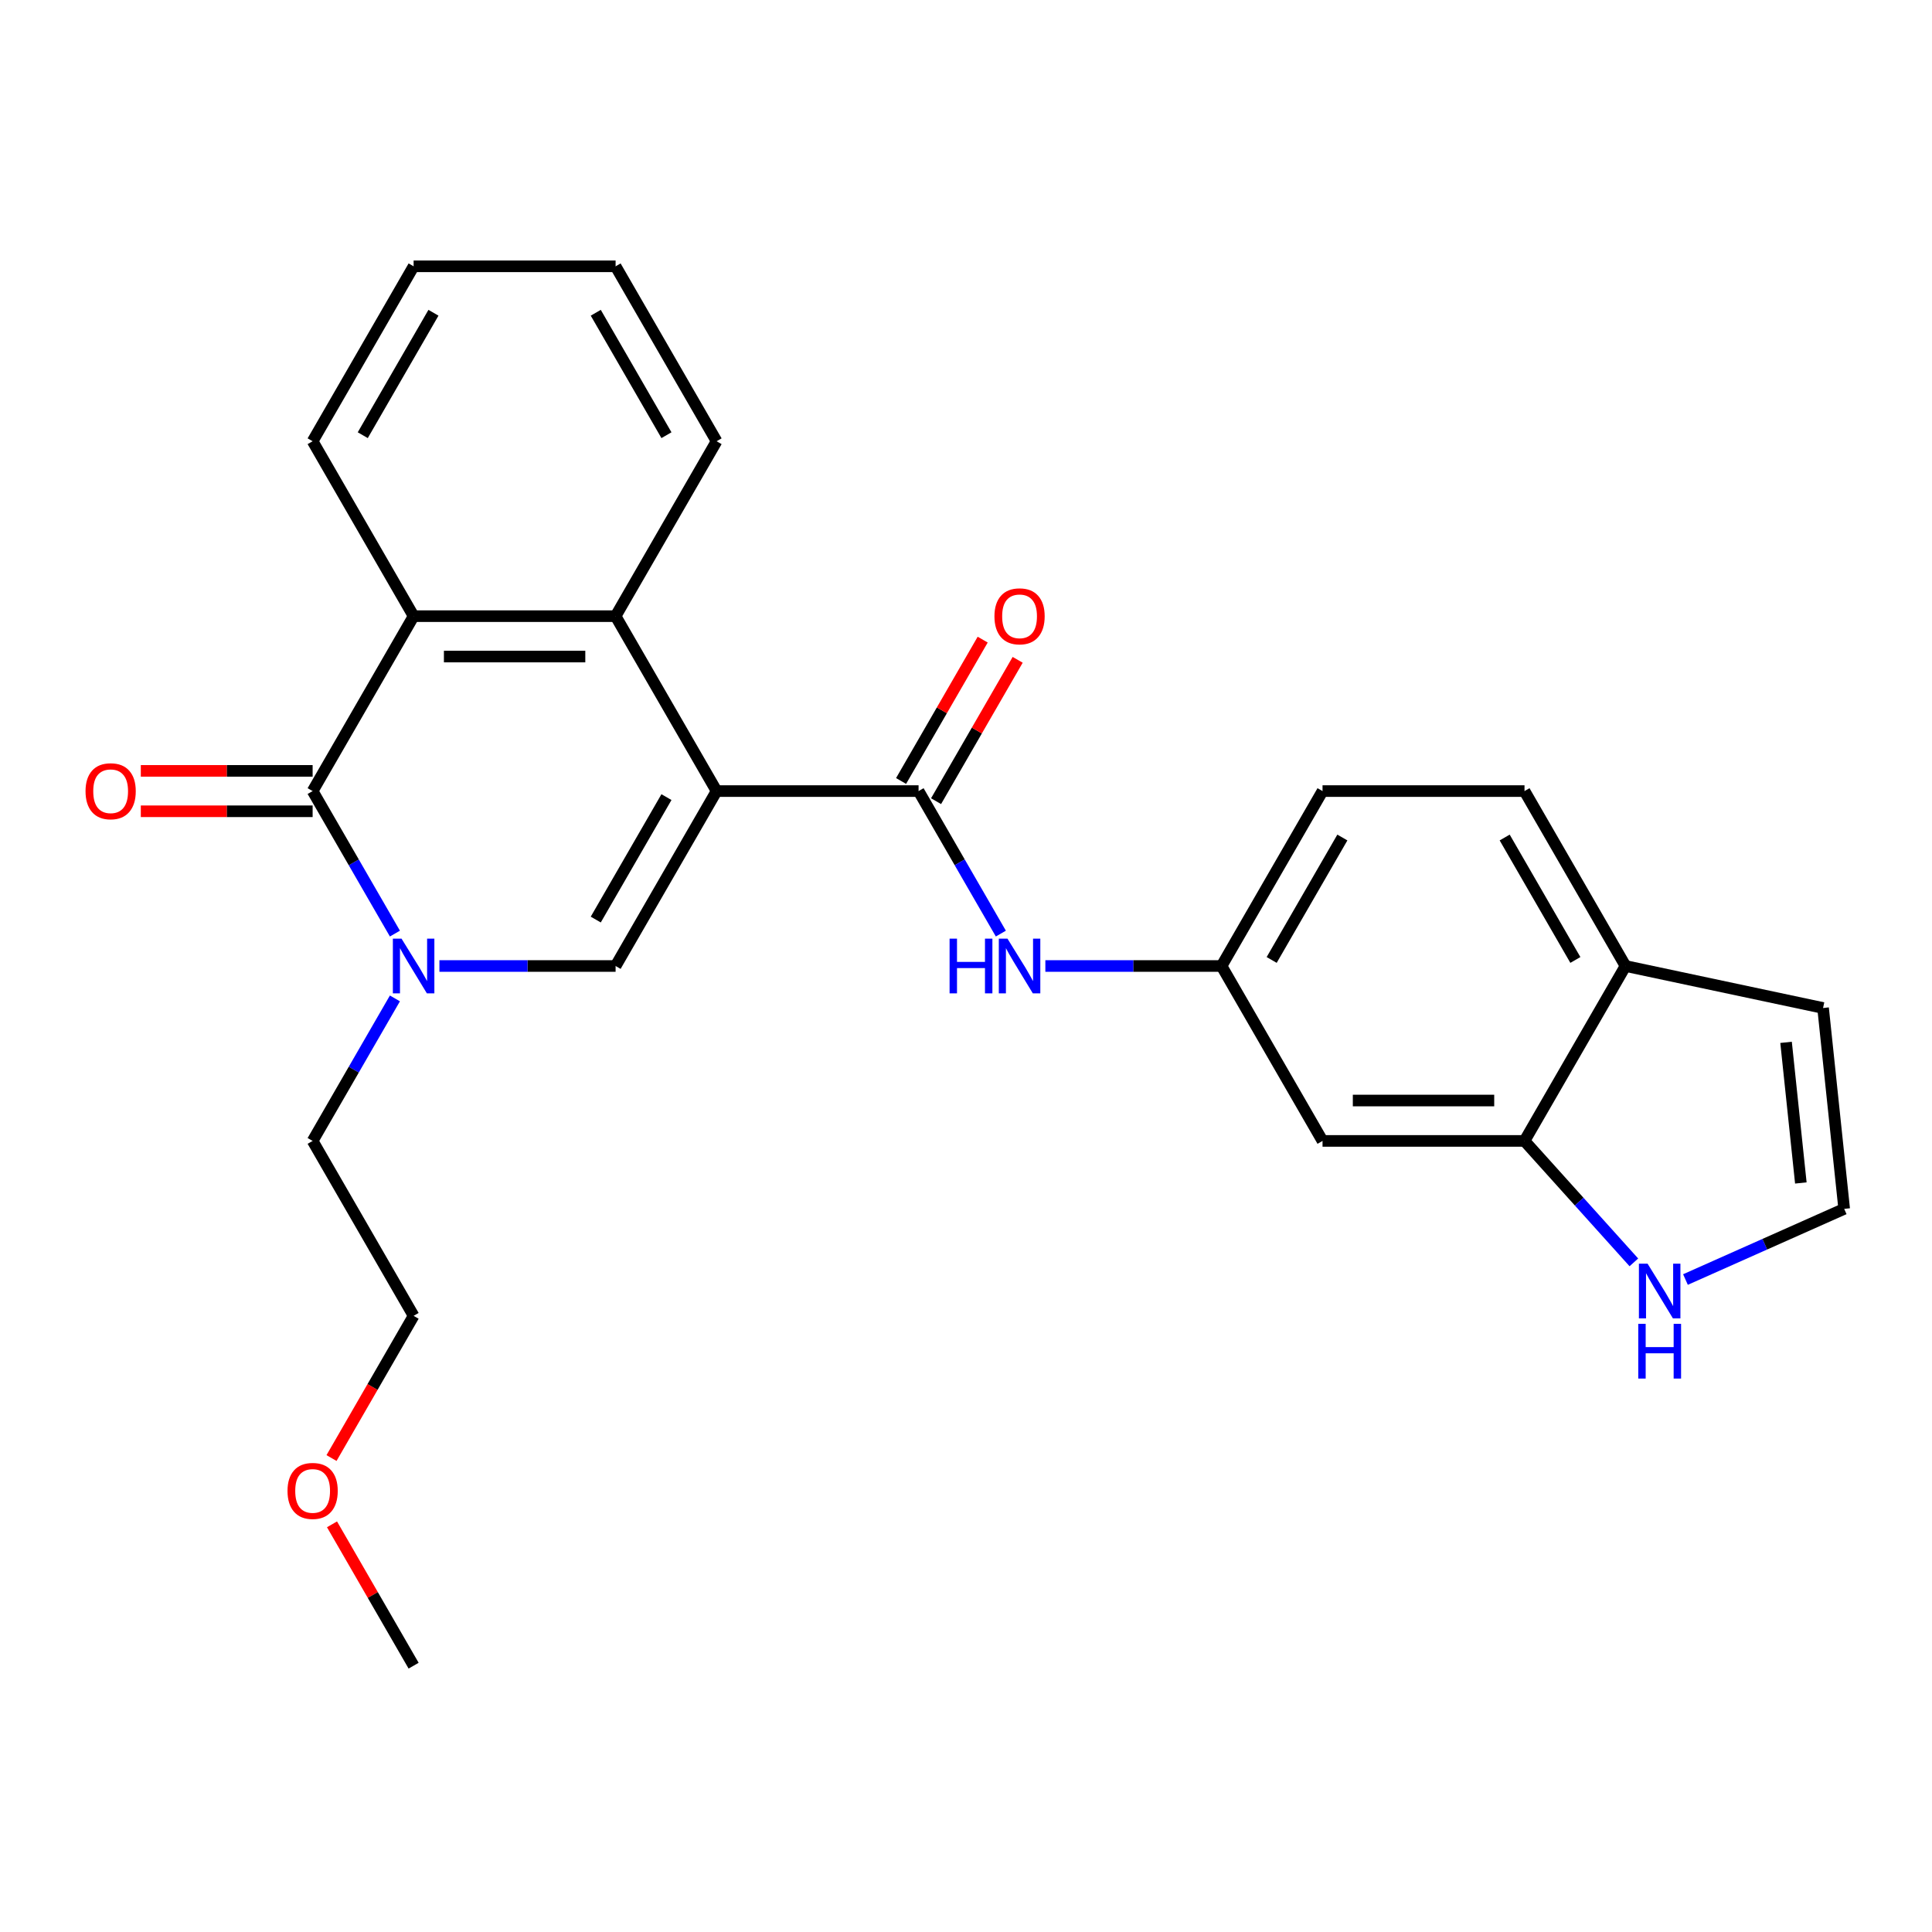 <?xml version='1.0' encoding='iso-8859-1'?>
<svg version='1.1' baseProfile='full'
              xmlns='http://www.w3.org/2000/svg'
                      xmlns:rdkit='http://www.rdkit.org/xml'
                      xmlns:xlink='http://www.w3.org/1999/xlink'
                  xml:space='preserve'
width='1000px' height='1000px' viewBox='0 0 1000 1000'>
<!-- END OF HEADER -->
<rect style='opacity:1.0;fill:#FFFFFF;stroke:none' width='1000' height='1000' x='0' y='0'> </rect>
<path class='bond-0' d='M 370.905,409.461 L 318.633,500' style='fill:none;fill-rule:evenodd;stroke:#000000;stroke-width:6px;stroke-linecap:butt;stroke-linejoin:miter;stroke-opacity:1' />
<path class='bond-0' d='M 344.957,412.588 L 308.366,475.965' style='fill:none;fill-rule:evenodd;stroke:#000000;stroke-width:6px;stroke-linecap:butt;stroke-linejoin:miter;stroke-opacity:1' />
<path class='bond-3' d='M 370.905,409.461 L 475.45,409.461' style='fill:none;fill-rule:evenodd;stroke:#000000;stroke-width:6px;stroke-linecap:butt;stroke-linejoin:miter;stroke-opacity:1' />
<path class='bond-4' d='M 370.905,409.461 L 318.633,318.923' style='fill:none;fill-rule:evenodd;stroke:#000000;stroke-width:6px;stroke-linecap:butt;stroke-linejoin:miter;stroke-opacity:1' />
<path class='bond-1' d='M 318.633,500 L 273.037,500' style='fill:none;fill-rule:evenodd;stroke:#000000;stroke-width:6px;stroke-linecap:butt;stroke-linejoin:miter;stroke-opacity:1' />
<path class='bond-1' d='M 273.037,500 L 227.442,500' style='fill:none;fill-rule:evenodd;stroke:#0000FF;stroke-width:6px;stroke-linecap:butt;stroke-linejoin:miter;stroke-opacity:1' />
<path class='bond-17' d='M 204.404,516.774 L 183.11,553.656' style='fill:none;fill-rule:evenodd;stroke:#0000FF;stroke-width:6px;stroke-linecap:butt;stroke-linejoin:miter;stroke-opacity:1' />
<path class='bond-17' d='M 183.11,553.656 L 161.816,590.539' style='fill:none;fill-rule:evenodd;stroke:#000000;stroke-width:6px;stroke-linecap:butt;stroke-linejoin:miter;stroke-opacity:1' />
<path class='bond-26' d='M 204.404,483.226 L 183.11,446.344' style='fill:none;fill-rule:evenodd;stroke:#0000FF;stroke-width:6px;stroke-linecap:butt;stroke-linejoin:miter;stroke-opacity:1' />
<path class='bond-26' d='M 183.11,446.344 L 161.816,409.461' style='fill:none;fill-rule:evenodd;stroke:#000000;stroke-width:6px;stroke-linecap:butt;stroke-linejoin:miter;stroke-opacity:1' />
<path class='bond-2' d='M 161.816,409.461 L 214.088,318.923' style='fill:none;fill-rule:evenodd;stroke:#000000;stroke-width:6px;stroke-linecap:butt;stroke-linejoin:miter;stroke-opacity:1' />
<path class='bond-13' d='M 161.816,399.007 L 117.35,399.007' style='fill:none;fill-rule:evenodd;stroke:#000000;stroke-width:6px;stroke-linecap:butt;stroke-linejoin:miter;stroke-opacity:1' />
<path class='bond-13' d='M 117.35,399.007 L 72.884,399.007' style='fill:none;fill-rule:evenodd;stroke:#FF0000;stroke-width:6px;stroke-linecap:butt;stroke-linejoin:miter;stroke-opacity:1' />
<path class='bond-13' d='M 161.816,419.916 L 117.35,419.916' style='fill:none;fill-rule:evenodd;stroke:#000000;stroke-width:6px;stroke-linecap:butt;stroke-linejoin:miter;stroke-opacity:1' />
<path class='bond-13' d='M 117.35,419.916 L 72.884,419.916' style='fill:none;fill-rule:evenodd;stroke:#FF0000;stroke-width:6px;stroke-linecap:butt;stroke-linejoin:miter;stroke-opacity:1' />
<path class='bond-6' d='M 475.45,409.461 L 496.744,446.344' style='fill:none;fill-rule:evenodd;stroke:#000000;stroke-width:6px;stroke-linecap:butt;stroke-linejoin:miter;stroke-opacity:1' />
<path class='bond-6' d='M 496.744,446.344 L 518.038,483.226' style='fill:none;fill-rule:evenodd;stroke:#0000FF;stroke-width:6px;stroke-linecap:butt;stroke-linejoin:miter;stroke-opacity:1' />
<path class='bond-14' d='M 484.504,414.689 L 505.625,378.106' style='fill:none;fill-rule:evenodd;stroke:#000000;stroke-width:6px;stroke-linecap:butt;stroke-linejoin:miter;stroke-opacity:1' />
<path class='bond-14' d='M 505.625,378.106 L 526.746,341.524' style='fill:none;fill-rule:evenodd;stroke:#FF0000;stroke-width:6px;stroke-linecap:butt;stroke-linejoin:miter;stroke-opacity:1' />
<path class='bond-14' d='M 466.396,404.234 L 487.517,367.652' style='fill:none;fill-rule:evenodd;stroke:#000000;stroke-width:6px;stroke-linecap:butt;stroke-linejoin:miter;stroke-opacity:1' />
<path class='bond-14' d='M 487.517,367.652 L 508.638,331.069' style='fill:none;fill-rule:evenodd;stroke:#FF0000;stroke-width:6px;stroke-linecap:butt;stroke-linejoin:miter;stroke-opacity:1' />
<path class='bond-5' d='M 318.633,318.923 L 214.088,318.923' style='fill:none;fill-rule:evenodd;stroke:#000000;stroke-width:6px;stroke-linecap:butt;stroke-linejoin:miter;stroke-opacity:1' />
<path class='bond-5' d='M 302.951,339.832 L 229.77,339.832' style='fill:none;fill-rule:evenodd;stroke:#000000;stroke-width:6px;stroke-linecap:butt;stroke-linejoin:miter;stroke-opacity:1' />
<path class='bond-19' d='M 318.633,318.923 L 370.905,228.384' style='fill:none;fill-rule:evenodd;stroke:#000000;stroke-width:6px;stroke-linecap:butt;stroke-linejoin:miter;stroke-opacity:1' />
<path class='bond-20' d='M 214.088,318.923 L 161.816,228.384' style='fill:none;fill-rule:evenodd;stroke:#000000;stroke-width:6px;stroke-linecap:butt;stroke-linejoin:miter;stroke-opacity:1' />
<path class='bond-11' d='M 541.076,500 L 586.672,500' style='fill:none;fill-rule:evenodd;stroke:#0000FF;stroke-width:6px;stroke-linecap:butt;stroke-linejoin:miter;stroke-opacity:1' />
<path class='bond-11' d='M 586.672,500 L 632.268,500' style='fill:none;fill-rule:evenodd;stroke:#000000;stroke-width:6px;stroke-linecap:butt;stroke-linejoin:miter;stroke-opacity:1' />
<path class='bond-7' d='M 789.085,590.539 L 684.54,590.539' style='fill:none;fill-rule:evenodd;stroke:#000000;stroke-width:6px;stroke-linecap:butt;stroke-linejoin:miter;stroke-opacity:1' />
<path class='bond-7' d='M 773.403,569.63 L 700.222,569.63' style='fill:none;fill-rule:evenodd;stroke:#000000;stroke-width:6px;stroke-linecap:butt;stroke-linejoin:miter;stroke-opacity:1' />
<path class='bond-8' d='M 789.085,590.539 L 817.385,621.969' style='fill:none;fill-rule:evenodd;stroke:#000000;stroke-width:6px;stroke-linecap:butt;stroke-linejoin:miter;stroke-opacity:1' />
<path class='bond-8' d='M 817.385,621.969 L 845.685,653.4' style='fill:none;fill-rule:evenodd;stroke:#0000FF;stroke-width:6px;stroke-linecap:butt;stroke-linejoin:miter;stroke-opacity:1' />
<path class='bond-28' d='M 789.085,590.539 L 841.357,500' style='fill:none;fill-rule:evenodd;stroke:#000000;stroke-width:6px;stroke-linecap:butt;stroke-linejoin:miter;stroke-opacity:1' />
<path class='bond-10' d='M 872.393,662.285 L 913.469,643.997' style='fill:none;fill-rule:evenodd;stroke:#0000FF;stroke-width:6px;stroke-linecap:butt;stroke-linejoin:miter;stroke-opacity:1' />
<path class='bond-10' d='M 913.469,643.997 L 954.545,625.708' style='fill:none;fill-rule:evenodd;stroke:#000000;stroke-width:6px;stroke-linecap:butt;stroke-linejoin:miter;stroke-opacity:1' />
<path class='bond-9' d='M 684.54,590.539 L 632.268,500' style='fill:none;fill-rule:evenodd;stroke:#000000;stroke-width:6px;stroke-linecap:butt;stroke-linejoin:miter;stroke-opacity:1' />
<path class='bond-29' d='M 954.545,625.708 L 943.618,521.736' style='fill:none;fill-rule:evenodd;stroke:#000000;stroke-width:6px;stroke-linecap:butt;stroke-linejoin:miter;stroke-opacity:1' />
<path class='bond-29' d='M 932.112,612.298 L 924.462,539.518' style='fill:none;fill-rule:evenodd;stroke:#000000;stroke-width:6px;stroke-linecap:butt;stroke-linejoin:miter;stroke-opacity:1' />
<path class='bond-18' d='M 632.268,500 L 684.54,409.461' style='fill:none;fill-rule:evenodd;stroke:#000000;stroke-width:6px;stroke-linecap:butt;stroke-linejoin:miter;stroke-opacity:1' />
<path class='bond-18' d='M 658.216,496.874 L 694.807,433.497' style='fill:none;fill-rule:evenodd;stroke:#000000;stroke-width:6px;stroke-linecap:butt;stroke-linejoin:miter;stroke-opacity:1' />
<path class='bond-12' d='M 841.357,500 L 789.085,409.461' style='fill:none;fill-rule:evenodd;stroke:#000000;stroke-width:6px;stroke-linecap:butt;stroke-linejoin:miter;stroke-opacity:1' />
<path class='bond-12' d='M 815.409,496.874 L 778.818,433.497' style='fill:none;fill-rule:evenodd;stroke:#000000;stroke-width:6px;stroke-linecap:butt;stroke-linejoin:miter;stroke-opacity:1' />
<path class='bond-15' d='M 841.357,500 L 943.618,521.736' style='fill:none;fill-rule:evenodd;stroke:#000000;stroke-width:6px;stroke-linecap:butt;stroke-linejoin:miter;stroke-opacity:1' />
<path class='bond-16' d='M 789.085,409.461 L 684.54,409.461' style='fill:none;fill-rule:evenodd;stroke:#000000;stroke-width:6px;stroke-linecap:butt;stroke-linejoin:miter;stroke-opacity:1' />
<path class='bond-22' d='M 161.816,590.539 L 214.088,681.077' style='fill:none;fill-rule:evenodd;stroke:#000000;stroke-width:6px;stroke-linecap:butt;stroke-linejoin:miter;stroke-opacity:1' />
<path class='bond-25' d='M 370.905,228.384 L 318.633,137.846' style='fill:none;fill-rule:evenodd;stroke:#000000;stroke-width:6px;stroke-linecap:butt;stroke-linejoin:miter;stroke-opacity:1' />
<path class='bond-25' d='M 344.957,225.258 L 308.366,161.881' style='fill:none;fill-rule:evenodd;stroke:#000000;stroke-width:6px;stroke-linecap:butt;stroke-linejoin:miter;stroke-opacity:1' />
<path class='bond-27' d='M 161.816,228.384 L 214.088,137.846' style='fill:none;fill-rule:evenodd;stroke:#000000;stroke-width:6px;stroke-linecap:butt;stroke-linejoin:miter;stroke-opacity:1' />
<path class='bond-27' d='M 187.764,225.258 L 224.355,161.881' style='fill:none;fill-rule:evenodd;stroke:#000000;stroke-width:6px;stroke-linecap:butt;stroke-linejoin:miter;stroke-opacity:1' />
<path class='bond-21' d='M 171.592,754.682 L 192.84,717.879' style='fill:none;fill-rule:evenodd;stroke:#FF0000;stroke-width:6px;stroke-linecap:butt;stroke-linejoin:miter;stroke-opacity:1' />
<path class='bond-21' d='M 192.84,717.879 L 214.088,681.077' style='fill:none;fill-rule:evenodd;stroke:#000000;stroke-width:6px;stroke-linecap:butt;stroke-linejoin:miter;stroke-opacity:1' />
<path class='bond-23' d='M 171.846,788.989 L 192.967,825.572' style='fill:none;fill-rule:evenodd;stroke:#FF0000;stroke-width:6px;stroke-linecap:butt;stroke-linejoin:miter;stroke-opacity:1' />
<path class='bond-23' d='M 192.967,825.572 L 214.088,862.154' style='fill:none;fill-rule:evenodd;stroke:#000000;stroke-width:6px;stroke-linecap:butt;stroke-linejoin:miter;stroke-opacity:1' />
<path class='bond-24' d='M 214.088,137.846 L 318.633,137.846' style='fill:none;fill-rule:evenodd;stroke:#000000;stroke-width:6px;stroke-linecap:butt;stroke-linejoin:miter;stroke-opacity:1' />
<path  class='atom-2' d='M 207.828 485.84
L 217.108 500.84
Q 218.028 502.32, 219.508 505
Q 220.988 507.68, 221.068 507.84
L 221.068 485.84
L 224.828 485.84
L 224.828 514.16
L 220.948 514.16
L 210.988 497.76
Q 209.828 495.84, 208.588 493.64
Q 207.388 491.44, 207.028 490.76
L 207.028 514.16
L 203.348 514.16
L 203.348 485.84
L 207.828 485.84
' fill='#0000FF'/>
<path  class='atom-7' d='M 491.503 485.84
L 495.343 485.84
L 495.343 497.88
L 509.823 497.88
L 509.823 485.84
L 513.663 485.84
L 513.663 514.16
L 509.823 514.16
L 509.823 501.08
L 495.343 501.08
L 495.343 514.16
L 491.503 514.16
L 491.503 485.84
' fill='#0000FF'/>
<path  class='atom-7' d='M 521.463 485.84
L 530.743 500.84
Q 531.663 502.32, 533.143 505
Q 534.623 507.68, 534.703 507.84
L 534.703 485.84
L 538.463 485.84
L 538.463 514.16
L 534.583 514.16
L 524.623 497.76
Q 523.463 495.84, 522.223 493.64
Q 521.023 491.44, 520.663 490.76
L 520.663 514.16
L 516.983 514.16
L 516.983 485.84
L 521.463 485.84
' fill='#0000FF'/>
<path  class='atom-9' d='M 852.779 654.07
L 862.059 669.07
Q 862.979 670.55, 864.459 673.23
Q 865.939 675.91, 866.019 676.07
L 866.019 654.07
L 869.779 654.07
L 869.779 682.39
L 865.899 682.39
L 855.939 665.99
Q 854.779 664.07, 853.539 661.87
Q 852.339 659.67, 851.979 658.99
L 851.979 682.39
L 848.299 682.39
L 848.299 654.07
L 852.779 654.07
' fill='#0000FF'/>
<path  class='atom-9' d='M 847.959 685.222
L 851.799 685.222
L 851.799 697.262
L 866.279 697.262
L 866.279 685.222
L 870.119 685.222
L 870.119 713.542
L 866.279 713.542
L 866.279 700.462
L 851.799 700.462
L 851.799 713.542
L 847.959 713.542
L 847.959 685.222
' fill='#0000FF'/>
<path  class='atom-14' d='M 44.271 409.541
Q 44.271 402.741, 47.631 398.941
Q 50.991 395.141, 57.271 395.141
Q 63.551 395.141, 66.911 398.941
Q 70.271 402.741, 70.271 409.541
Q 70.271 416.421, 66.871 420.341
Q 63.471 424.221, 57.271 424.221
Q 51.031 424.221, 47.631 420.341
Q 44.271 416.461, 44.271 409.541
M 57.271 421.021
Q 61.591 421.021, 63.911 418.141
Q 66.271 415.221, 66.271 409.541
Q 66.271 403.981, 63.911 401.181
Q 61.591 398.341, 57.271 398.341
Q 52.951 398.341, 50.591 401.141
Q 48.271 403.941, 48.271 409.541
Q 48.271 415.261, 50.591 418.141
Q 52.951 421.021, 57.271 421.021
' fill='#FF0000'/>
<path  class='atom-15' d='M 514.723 319.003
Q 514.723 312.203, 518.083 308.403
Q 521.443 304.603, 527.723 304.603
Q 534.003 304.603, 537.363 308.403
Q 540.723 312.203, 540.723 319.003
Q 540.723 325.883, 537.323 329.803
Q 533.923 333.683, 527.723 333.683
Q 521.483 333.683, 518.083 329.803
Q 514.723 325.923, 514.723 319.003
M 527.723 330.483
Q 532.043 330.483, 534.363 327.603
Q 536.723 324.683, 536.723 319.003
Q 536.723 313.443, 534.363 310.643
Q 532.043 307.803, 527.723 307.803
Q 523.403 307.803, 521.043 310.603
Q 518.723 313.403, 518.723 319.003
Q 518.723 324.723, 521.043 327.603
Q 523.403 330.483, 527.723 330.483
' fill='#FF0000'/>
<path  class='atom-22' d='M 148.816 771.696
Q 148.816 764.896, 152.176 761.096
Q 155.536 757.296, 161.816 757.296
Q 168.096 757.296, 171.456 761.096
Q 174.816 764.896, 174.816 771.696
Q 174.816 778.576, 171.416 782.496
Q 168.016 786.376, 161.816 786.376
Q 155.576 786.376, 152.176 782.496
Q 148.816 778.616, 148.816 771.696
M 161.816 783.176
Q 166.136 783.176, 168.456 780.296
Q 170.816 777.376, 170.816 771.696
Q 170.816 766.136, 168.456 763.336
Q 166.136 760.496, 161.816 760.496
Q 157.496 760.496, 155.136 763.296
Q 152.816 766.096, 152.816 771.696
Q 152.816 777.416, 155.136 780.296
Q 157.496 783.176, 161.816 783.176
' fill='#FF0000'/>
</svg>
